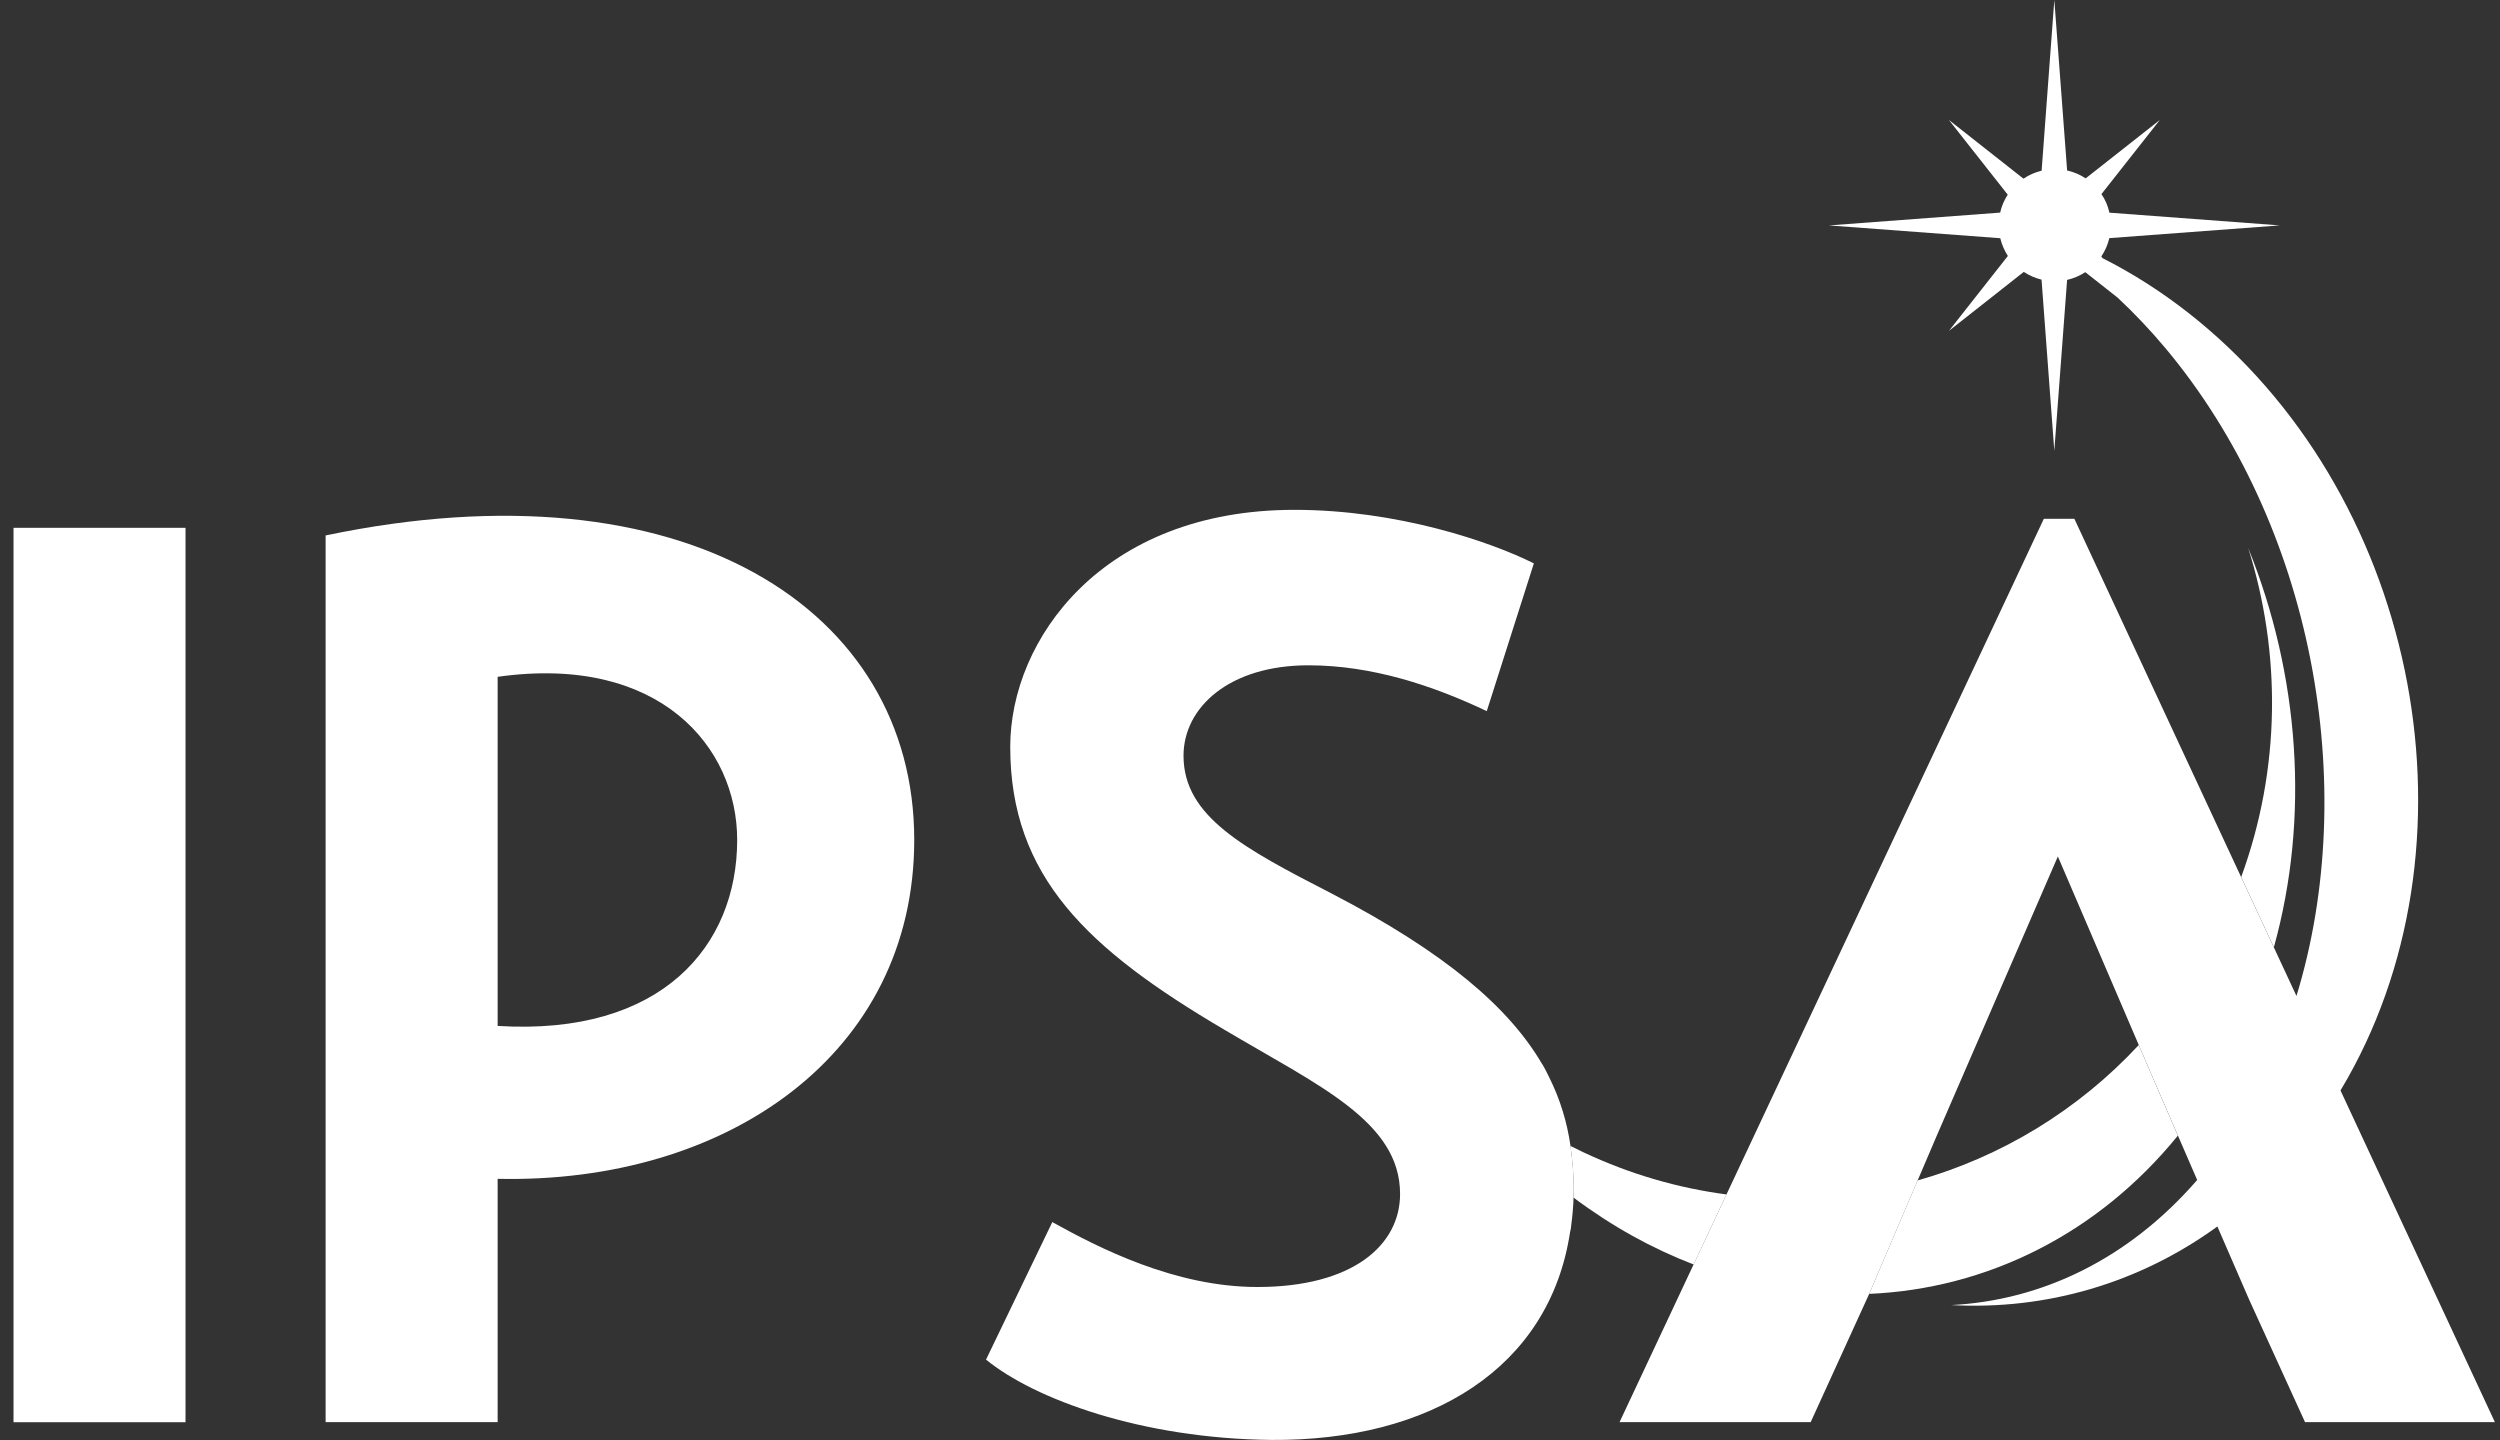 <?xml version="1.0" encoding="UTF-8"?>
<svg xmlns="http://www.w3.org/2000/svg" width="125" height="72" viewBox="0 0 125 72" fill="none">
  <rect x="0" y="0" width="125" height="72" fill="#333333" stroke="none"/>
  <g id="IPSA LOGO">
    <path id="Vector" d="M0.676 26.391H9.276V71.111H0.676V26.391Z" fill="white"></path>
    <path id="Vector_2" d="M24.882 58.941V71.108H16.281V26.772C34.246 23.011 45.712 30.464 45.712 41.996C45.712 52.697 36.347 59.195 24.881 58.941H24.882ZM24.882 51.296C33.1 51.807 36.859 47.284 36.859 41.996C36.859 37.346 32.974 32.695 24.882 33.841V51.296Z" fill="white"></path>
    <path id="Vector_3" d="M79.162 57.611C78.947 57.509 78.735 57.405 78.523 57.297C78.56 57.547 78.59 57.798 78.611 58.05C78.672 58.622 78.697 59.234 78.676 59.879C80.602 61.322 82.621 62.433 84.681 63.224L86.325 59.722C83.911 59.405 81.497 58.711 79.161 57.61L79.162 57.611Z" fill="white"></path>
    <path id="Vector_4" d="M106.939 52.25C103.896 55.525 100.056 57.84 95.88 59.022L93.457 64.694C99.314 64.441 104.873 61.725 108.894 56.781L107.915 54.527L106.938 52.25H106.939Z" fill="white"></path>
    <path id="Vector_5" d="M112.407 27.391C114.057 32.625 114.051 38.41 112.059 43.854L113.693 47.366C115.5 40.876 114.97 33.728 112.407 27.391Z" fill="white"></path>
    <path id="Vector_6" d="M117.024 54.523C117.145 54.321 117.265 54.117 117.382 53.91C124.297 41.631 120.726 24.493 109.405 15.633C108.025 14.553 106.594 13.647 105.131 12.91L105.064 12.825C105.25 12.55 105.387 12.24 105.467 11.906L113.989 11.27L105.471 10.634C105.396 10.296 105.263 9.983 105.072 9.705L107.991 5.999L104.284 8.918C104.005 8.735 103.691 8.597 103.356 8.523L102.716 0L102.081 8.535C101.752 8.614 101.442 8.75 101.174 8.934L97.446 5.999L100.387 9.734C100.209 10.005 100.08 10.308 100.008 10.63L91.448 11.271L100.014 11.911C100.089 12.231 100.222 12.529 100.393 12.798L97.446 16.543L101.189 13.595C101.457 13.772 101.758 13.904 102.077 13.982L102.715 22.54L103.355 13.995C103.685 13.919 103.991 13.787 104.266 13.609L105.883 14.884C106.705 15.651 107.502 16.491 108.27 17.406C115.674 26.246 118.029 39.336 114.823 49.798L113.692 47.368L112.057 43.856L103.719 25.941H102.191L86.324 59.721L84.679 63.224L80.977 71.107H90.534L93.448 64.719L93.459 64.694L95.882 59.022L96.843 56.773L102.893 42.823L106.94 52.252L107.918 54.528L108.897 56.782L109.859 58.999C106.438 62.944 102.094 65.025 97.554 65.254C102.306 65.514 106.96 64.164 110.869 61.324L112.448 64.961L115.252 71.108H124.745L117.026 54.525L117.024 54.523Z" fill="white"></path>
    <path id="Vector_7" d="M78.612 58.046C78.59 57.793 78.56 57.542 78.525 57.293C78.353 56.113 78.013 54.966 77.444 53.833C77.25 53.427 77.111 53.204 77.111 53.204L77.104 53.201C75.46 50.388 72.295 47.641 66.566 44.668C62.235 42.437 59.176 40.845 59.176 37.787C59.176 35.365 61.469 33.265 65.419 33.265C68.603 33.265 71.661 34.284 74.338 35.557L76.693 28.169C74.527 27.085 69.877 25.492 64.719 25.492C55.099 25.492 50.512 31.992 50.512 37.342C50.512 43.839 54.396 47.47 61.215 51.484C65.928 54.285 70.004 56.07 70.004 59.701C70.004 62.251 67.647 64.35 62.87 64.35C58.73 64.35 54.907 62.377 52.616 61.104L49.301 67.981C51.723 69.957 57.073 71.931 63.57 71.996C71.505 72.054 77.475 68.418 78.504 61.602C78.516 61.544 78.533 61.494 78.542 61.43C78.548 61.392 78.55 61.357 78.555 61.319C78.559 61.285 78.563 61.251 78.567 61.217C78.629 60.755 78.664 60.308 78.678 59.876C78.699 59.23 78.674 58.618 78.613 58.046H78.612Z" fill="white"></path>
  </g>
</svg>
